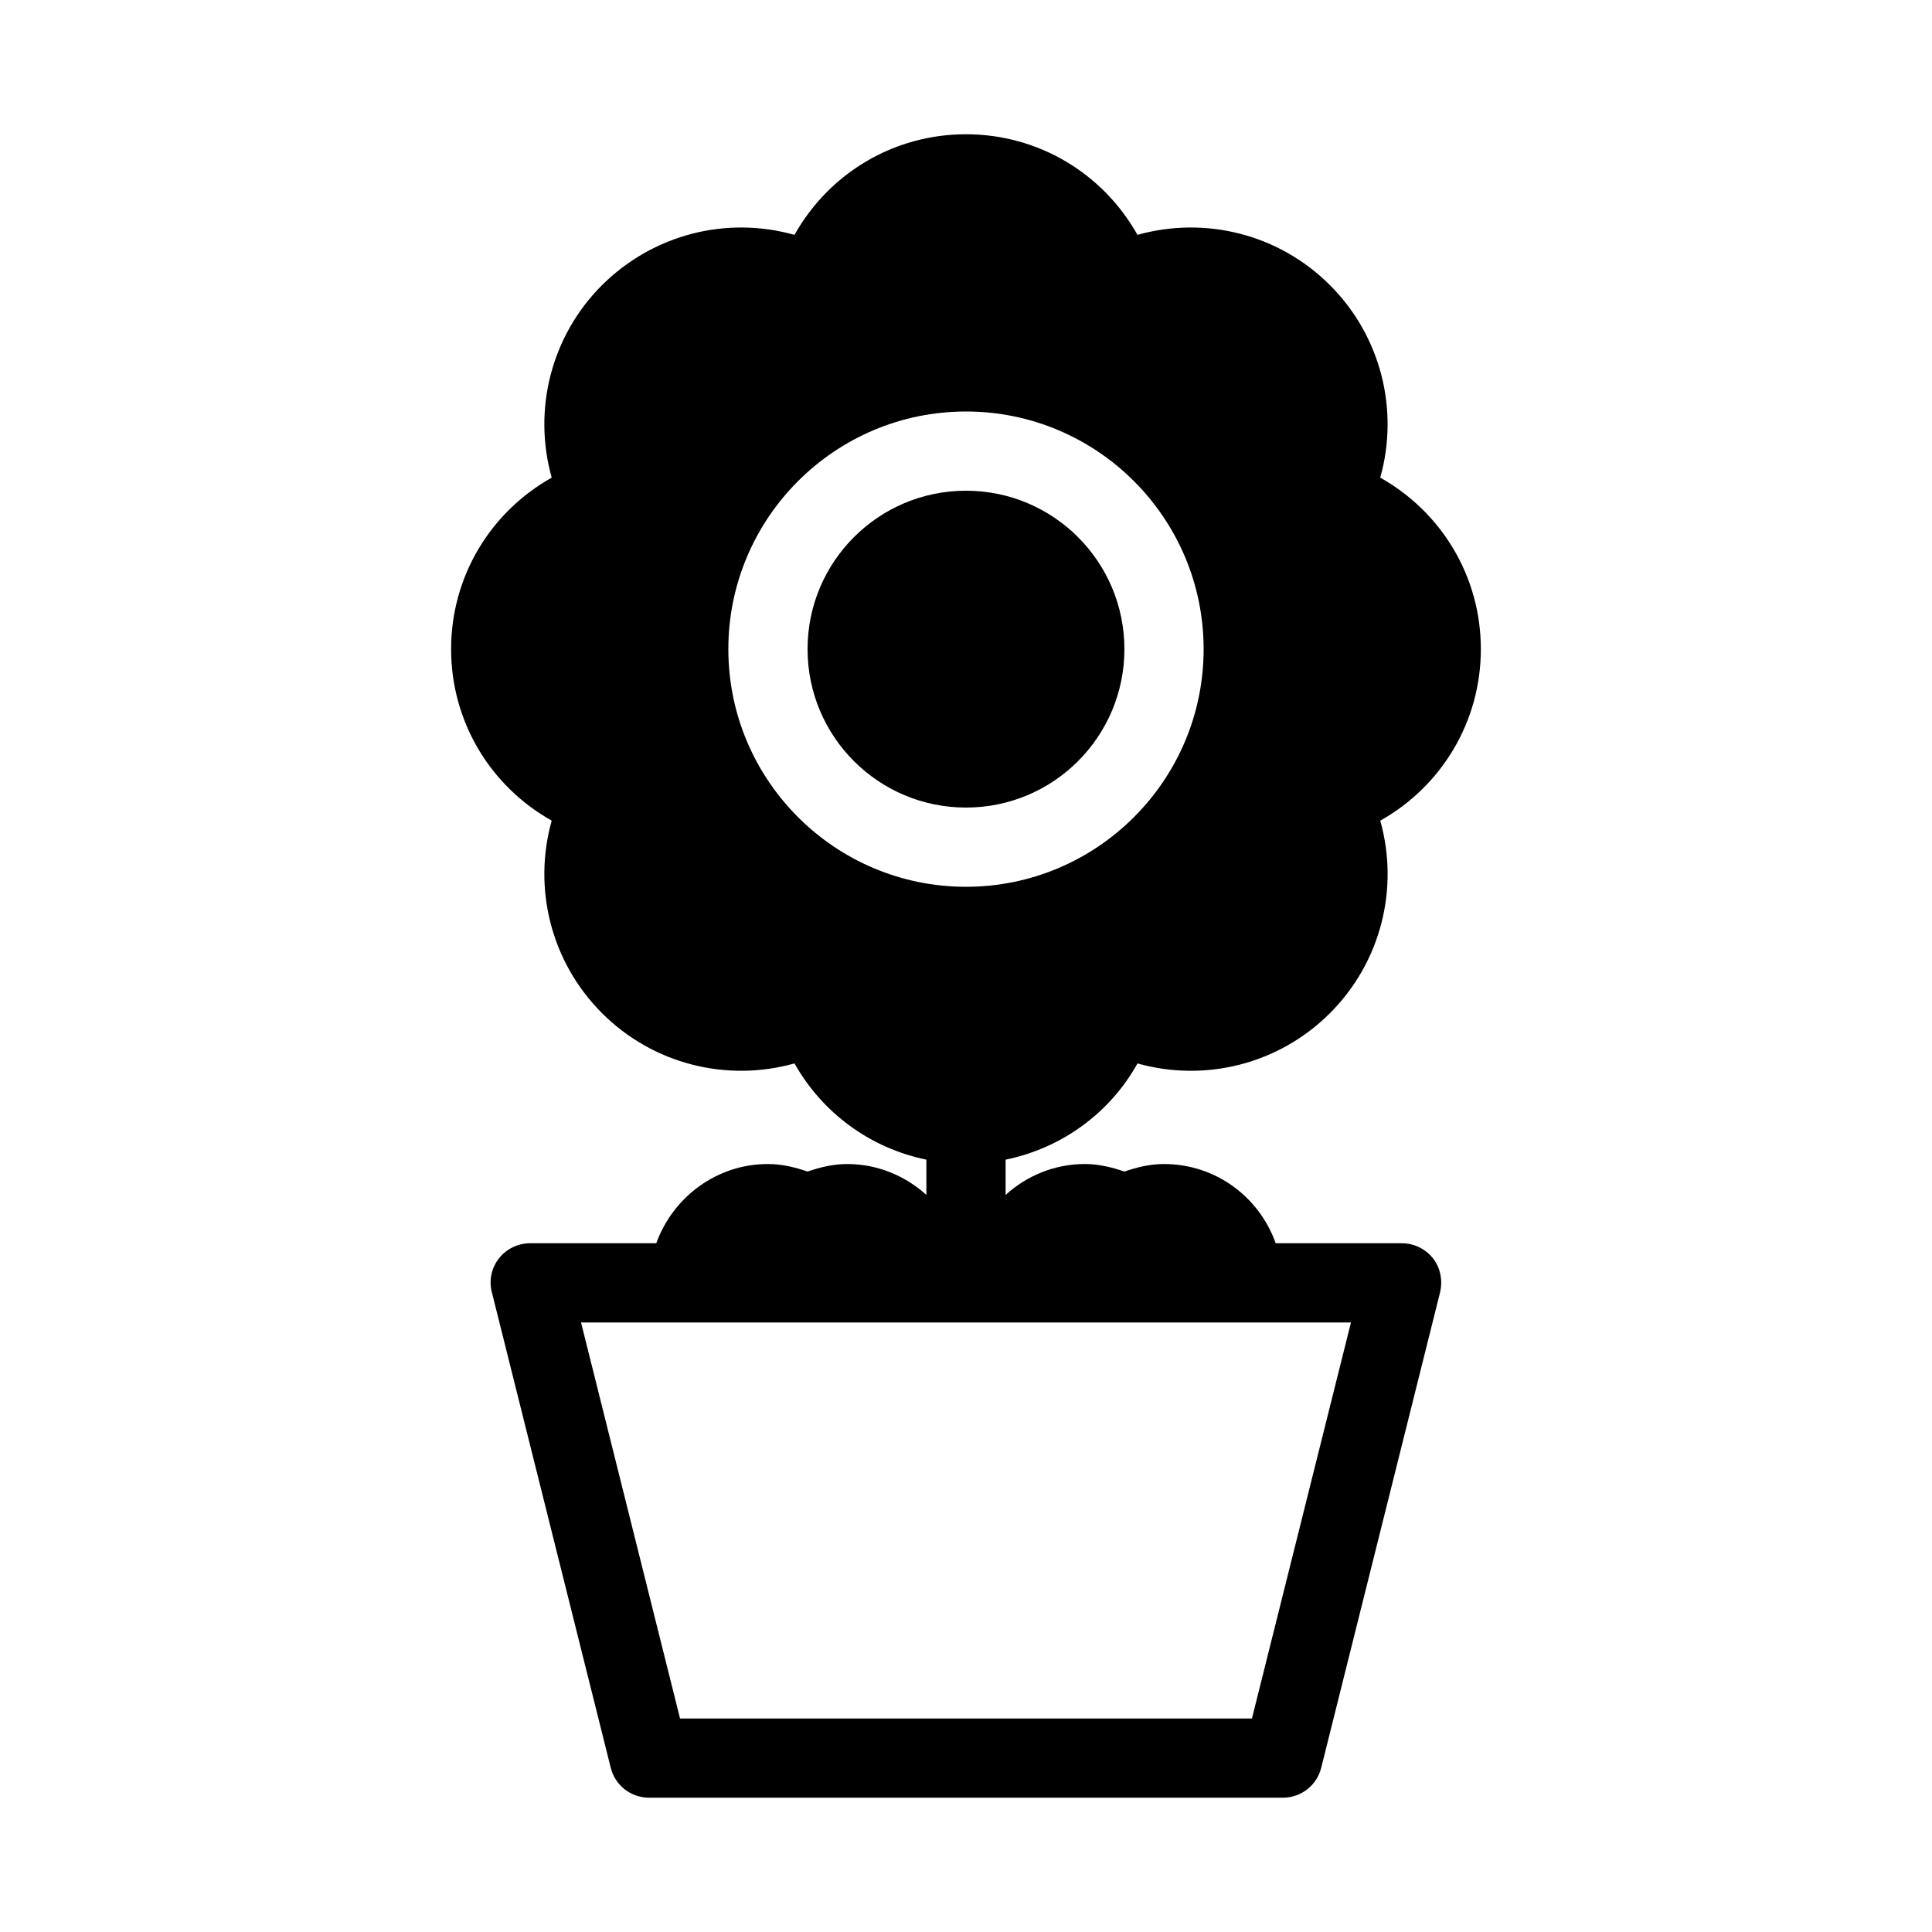 <?xml version="1.0" encoding="UTF-8"?>
<!-- Uploaded to: ICON Repo, www.iconrepo.com, Generator: ICON Repo Mixer Tools -->
<svg fill="#000000" width="800px" height="800px" version="1.1" viewBox="144 144 512 512" xmlns="http://www.w3.org/2000/svg">
 <g>
  <path d="m441.98 316.03c0 23.188-18.797 41.984-41.984 41.984s-41.984-18.797-41.984-41.984 18.797-41.984 41.984-41.984 41.984 18.797 41.984 41.984"/>
  <path d="m515.45 473.47h-33.379c-4.305-12.176-15.848-20.992-29.598-20.992-3.672 0-7.137 0.84-10.496 1.996-3.356-1.16-6.82-1.996-10.492-1.996-8.082 0-15.43 3.148-20.992 8.188v-9.34c14.801-3.043 27.605-12.281 34.953-25.504 17.949 5.039 37.473 0.211 51.012-13.328 13.539-13.539 18.367-33.062 13.328-51.012 16.266-9.137 26.656-26.246 26.656-45.453s-10.391-36.316-26.66-45.449c5.039-17.949 0.211-37.473-13.328-51.012-13.539-13.539-33.062-18.367-51.012-13.328-9.129-16.27-26.238-26.66-45.445-26.66s-36.316 10.391-45.449 26.66c-17.949-5.039-37.367-0.211-51.012 13.328-13.539 13.539-18.367 33.062-13.328 51.012-16.27 9.133-26.66 26.242-26.66 45.449s10.391 36.316 26.66 45.449c-5.039 17.949-0.211 37.473 13.328 51.012 13.539 13.539 33.062 18.367 51.012 13.328 7.453 13.227 20.152 22.461 34.953 25.504v9.34c-5.562-5.035-12.91-8.184-20.992-8.184-3.672 0-7.137 0.84-10.496 1.996-3.359-1.16-6.824-1.996-10.496-1.996-13.645 0-25.191 8.816-29.598 20.992h-33.379c-3.254 0-6.297 1.469-8.293 3.988-1.996 2.519-2.731 5.879-1.891 9.027l31.488 125.95c1.156 4.719 5.356 7.973 10.184 7.973h167.94c4.828 0 9.027-3.254 10.18-7.977l31.488-125.95c0.734-3.148 0.105-6.508-1.891-9.027-1.992-2.516-5.039-3.984-8.293-3.984zm-178.43-157.44c0-34.742 28.234-62.977 62.977-62.977s62.977 28.234 62.977 62.977-28.234 62.977-62.977 62.977-62.977-28.234-62.977-62.977zm138.76 283.39h-151.56l-26.238-104.96h204.04z"/>
 </g>
</svg>
